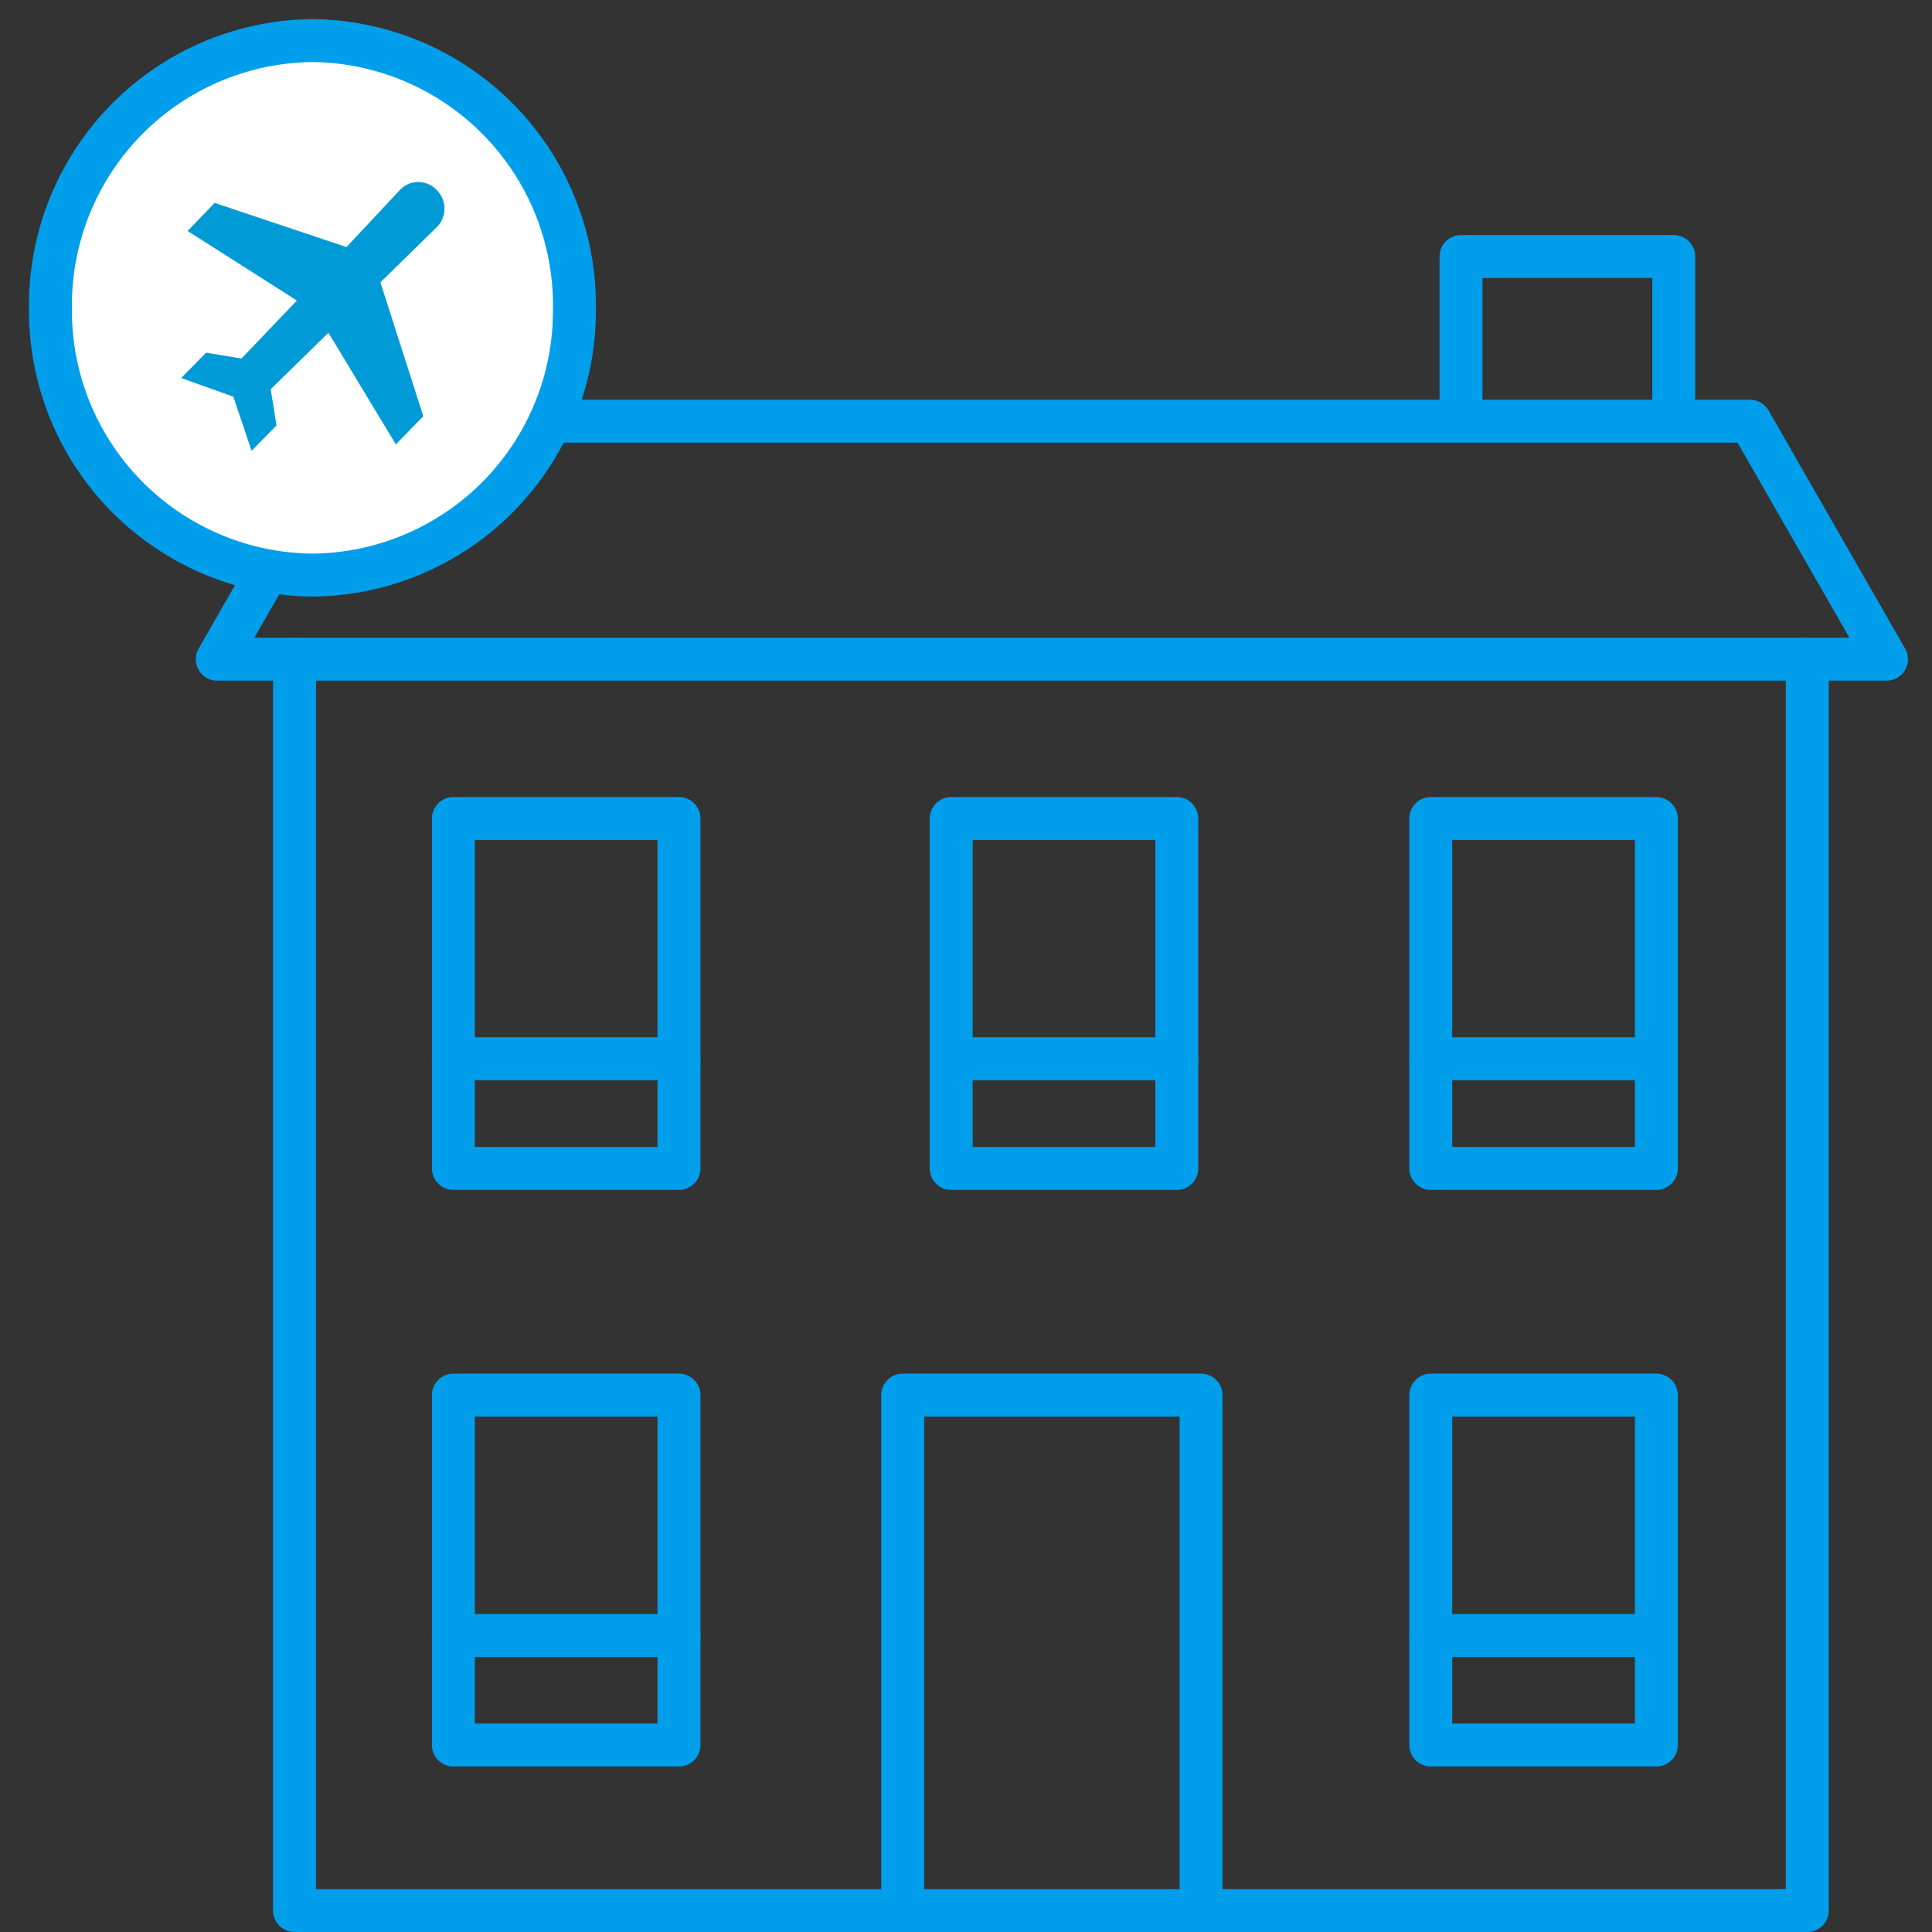 <svg xmlns="http://www.w3.org/2000/svg" viewBox="0 0 90 90"><rect x="0" y="0" width="90" height="90" fill="#333333" stroke="none"/><defs><style>.cls-1{fill:none;}.cls-1,.cls-2{stroke:#009eeb;stroke-linecap:round;stroke-linejoin:round;stroke-width:2px;}.cls-2{fill:#fff;}.cls-3{fill:#009ad7;}</style></defs><g id="Icons"><rect class="cls-1" x="13.72" y="30.71" width="70.47" height="58.29"/><polyline class="cls-1" points="55.95 88.81 55.95 64.99 48.97 64.99 42.05 64.99 42.05 88.81"/><rect class="cls-1" x="66.65" y="64.99" width="10.51" height="16.3"/><line class="cls-1" x1="66.65" y1="76.19" x2="77.16" y2="76.19"/><rect class="cls-1" x="21.12" y="64.99" width="10.51" height="16.3"/><line class="cls-1" x1="21.12" y1="76.19" x2="31.63" y2="76.19"/><rect class="cls-1" x="66.65" y="38.13" width="10.51" height="16.3"/><line class="cls-1" x1="66.65" y1="49.32" x2="77.16" y2="49.32"/><rect class="cls-1" x="44.31" y="38.13" width="10.51" height="16.3"/><line class="cls-1" x1="44.31" y1="49.32" x2="54.82" y2="49.32"/><rect class="cls-1" x="21.12" y="38.13" width="10.51" height="16.3"/><line class="cls-1" x1="21.12" y1="49.32" x2="31.63" y2="49.32"/><polyline class="cls-1" points="84.19 30.71 87.88 30.71 81.52 19.62 16.48 19.62 10.12 30.71 13.72 30.71"/><polyline class="cls-1" points="68.06 18.64 68.06 11.95 77.97 11.95 77.97 18.64"/><path class="cls-2" d="M26.76,14.34A12.33,12.33,0,0,0,14.56,1.89,12.33,12.33,0,0,0,2.35,14.34,12.32,12.32,0,0,0,14.56,26.79,12.31,12.31,0,0,0,26.73,15.33Q26.76,14.84,26.76,14.34Z"/><path class="cls-3" d="M20.33,8.84h0a1.17,1.17,0,0,0-1.69,0l-2.5,2.67L10,9.45,8.74,10.76,13.83,14,11.25,16.7,9.6,16.43,8.44,17.61l2.43.87L11.72,21l1.16-1.18-.27-1.69,2.69-2.63,3.14,5.2,1.28-1.31-2-6.24,2.61-2.55A1.22,1.22,0,0,0,20.33,8.84Z"/></g></svg>